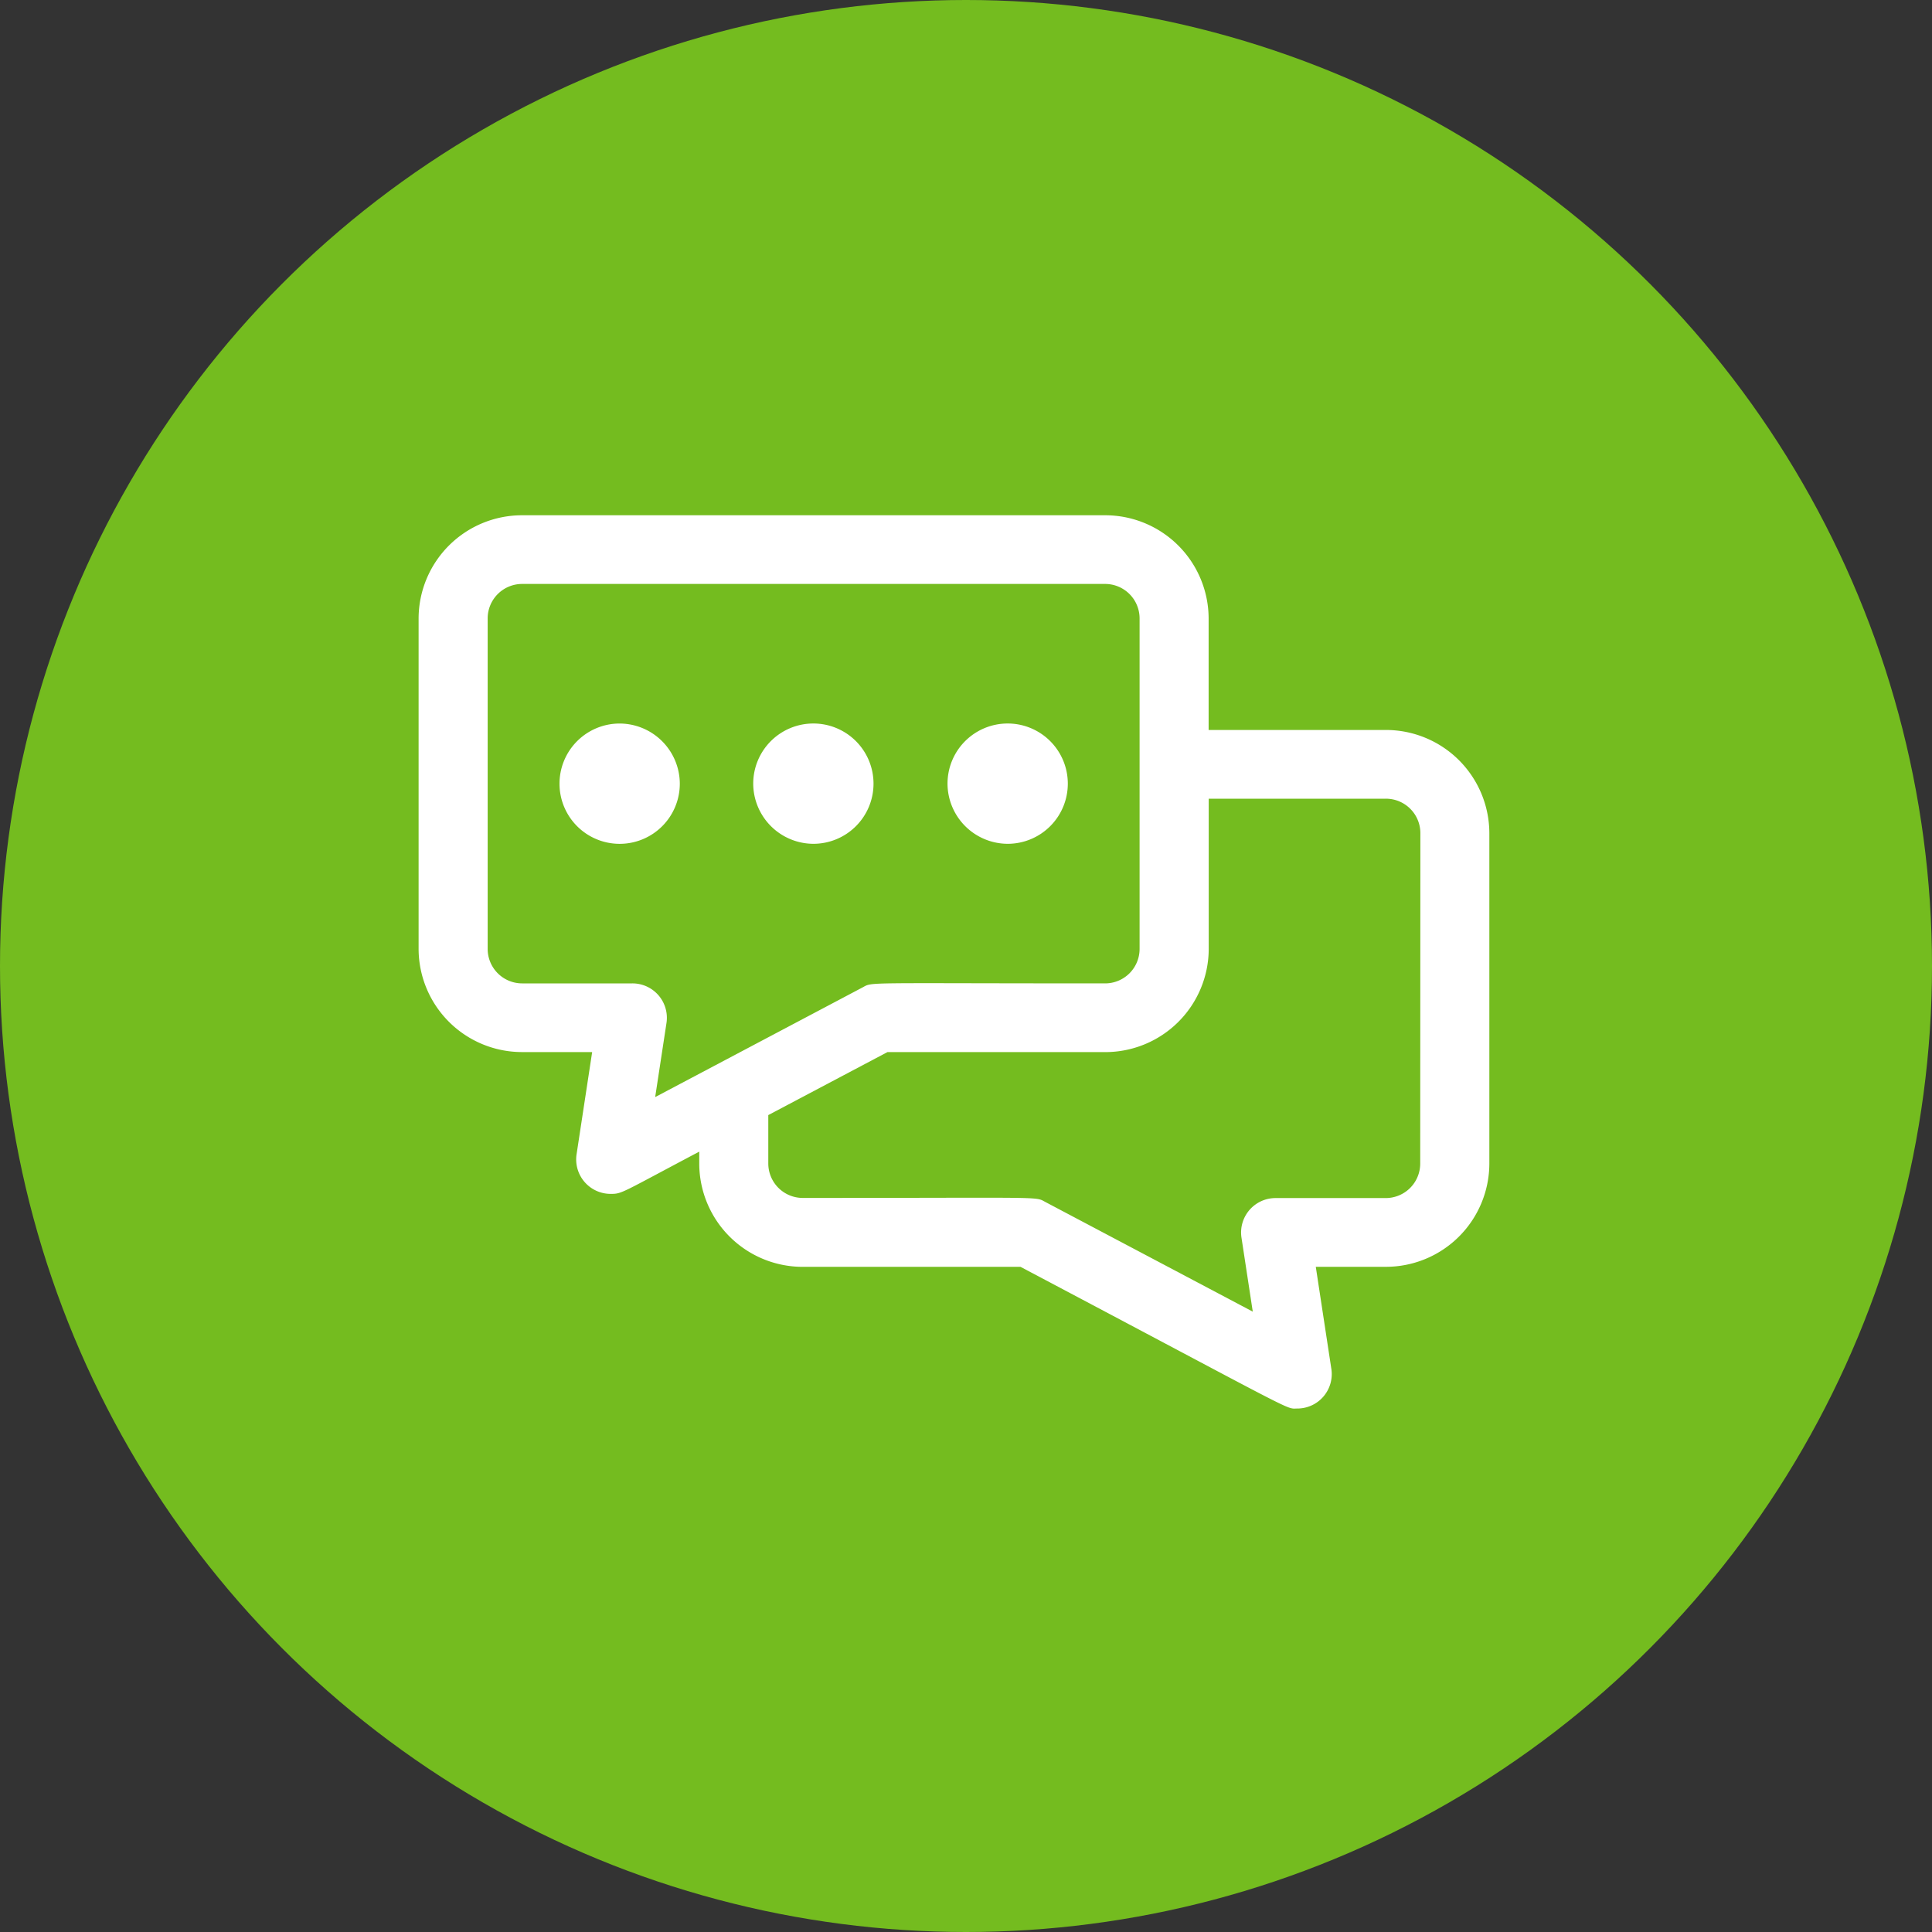 <svg xmlns="http://www.w3.org/2000/svg" width="60" height="60" viewBox="0 0 60 60"><rect x="0" y="0" width="60" height="60" fill="#333333" stroke="none"/><defs><style>.a{fill:#74bc1f;}.b{fill:#fff;}</style></defs><g transform="translate(-0.198 -0.492)"><circle class="a" cx="30" cy="30" r="30" transform="translate(0.198 0.492)"/><path class="b" d="M30.035,46.653h-5.5V43.185a3.213,3.213,0,0,0-3.218-3.2H3.218A3.213,3.213,0,0,0,0,43.185V53.456a3.213,3.213,0,0,0,3.218,3.2H5.39l-.484,3.175A1.069,1.069,0,0,0,5.967,61.06c.356,0,.312-.024,2.749-1.312v.378a3.213,3.213,0,0,0,3.218,3.2h6.759c8.791,4.648,8.215,4.4,8.593,4.4A1.069,1.069,0,0,0,28.347,66.5l-.484-3.175h2.172a3.213,3.213,0,0,0,3.218-3.2V49.854A3.213,3.213,0,0,0,30.035,46.653Zm-23.4,7.87H3.218a1.071,1.071,0,0,1-1.073-1.067V43.185a1.071,1.071,0,0,1,1.073-1.067h18.1a1.071,1.071,0,0,1,1.073,1.067V53.456a1.071,1.071,0,0,1-1.073,1.067c-7.615,0-7.2-.05-7.53.125L7.347,58.054l.351-2.3A1.069,1.069,0,0,0,6.637,54.523Zm24.471,5.6a1.071,1.071,0,0,1-1.073,1.067H26.616a1.069,1.069,0,0,0-1.061,1.227l.351,2.3-6.443-3.406c-.331-.175.088-.125-7.53-.125a1.071,1.071,0,0,1-1.073-1.067V58.613l3.7-1.956H21.32a3.213,3.213,0,0,0,3.218-3.2V48.787h5.5a1.071,1.071,0,0,1,1.073,1.067ZM6.235,46.453A1.868,1.868,0,1,0,8.112,48.32,1.875,1.875,0,0,0,6.235,46.453Zm6.034,3.735a1.868,1.868,0,1,0-1.877-1.868A1.875,1.875,0,0,0,12.269,50.188Zm6.034,0a1.868,1.868,0,1,0-1.877-1.868A1.875,1.875,0,0,0,18.3,50.188Z" transform="translate(13.198 -23.491)"/></g></svg>